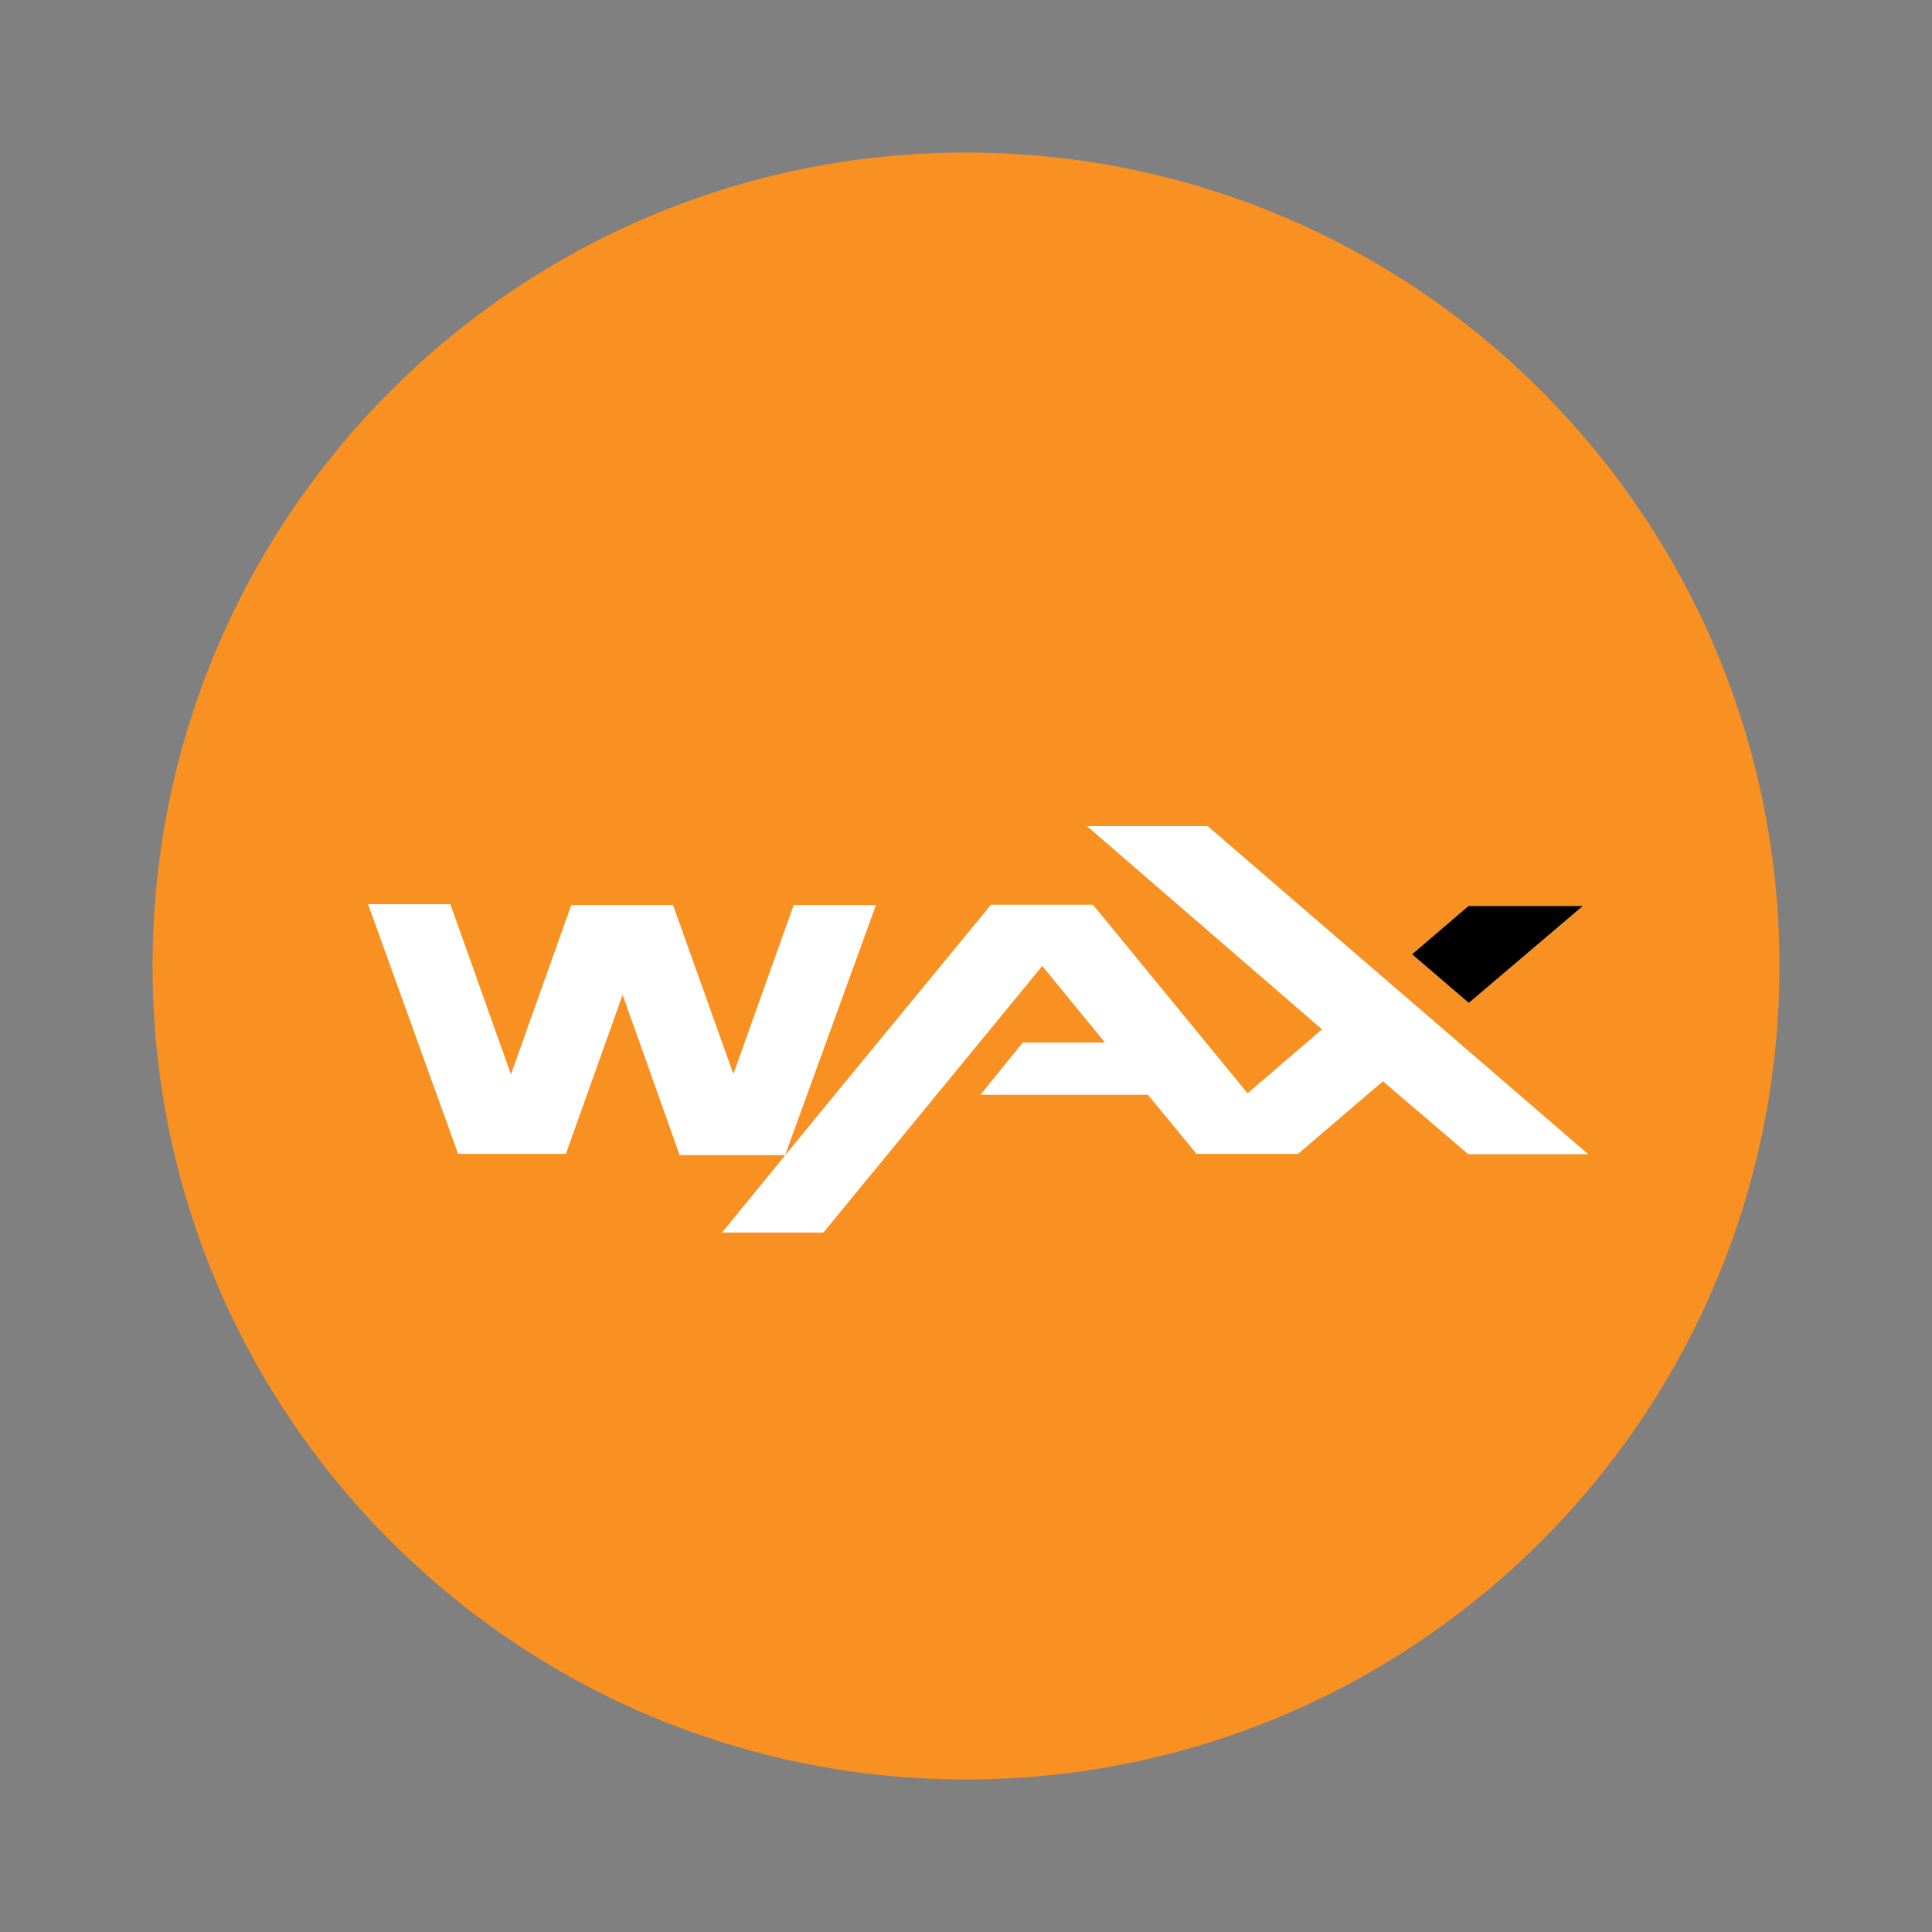 <svg xmlns="http://www.w3.org/2000/svg" xmlns:xlink="http://www.w3.org/1999/xlink" width="512" height="512" viewBox="0 0 512 512">
  <rect x="0" y="0" width="512" height="512" fill="#808080" stroke="none"/>
  <defs>
    <clipPath id="clip-waxp">
      <rect width="512" height="512"/>
    </clipPath>
  </defs>
  <g id="waxp" clip-path="url(#clip-waxp)">
    <g id="wax-2" transform="translate(40.422 40.422)">
      <g id="Vector">
        <path id="path0_fill" d="M156.578,763.156c119.085,0,215.578-96.493,215.578-215.578S275.663,332,156.578,332-59,428.493-59,547.578,37.493,763.156,156.578,763.156Z" transform="translate(59 -332)" fill="#f89022"/>
      </g>
      <g id="Vector_1_" transform="translate(57.116 178.508)">
        <path id="path1_fill" d="M332.167,630.847h-31.82l-22.592-19.331-22.512,19.251H228.356L215.469,615.1H171.08L182.3,601.255h21.8L187.467,580.97l-57.991,70.64H102.588l16.785-20.524h-28L76.258,588.607,61.223,630.768H32.665L8.8,564.583H30.6l16.069,45.1,15.989-44.866H89.622l15.989,44.786L121.6,564.821h21.8l-24.1,66.344,5.33-6.523,49.241-59.9h27.047L241.879,614.7l19.728-16.944L199.32,543.9H231.3l100.868,86.947Zm-31.661-40.093-15.035-12.887,14.955-12.807h30.308Z" transform="translate(-8.8 -543.9)" fill="#fff"/>
      </g>
      <path id="path1_fill-2" data-name="path1_fill" d="M300.348,718.345Zm.159-127.591-15.035-12.887,14.955-12.807h30.308Z" transform="translate(48.316 -365.392)"/>
    </g>
  </g>
</svg>

